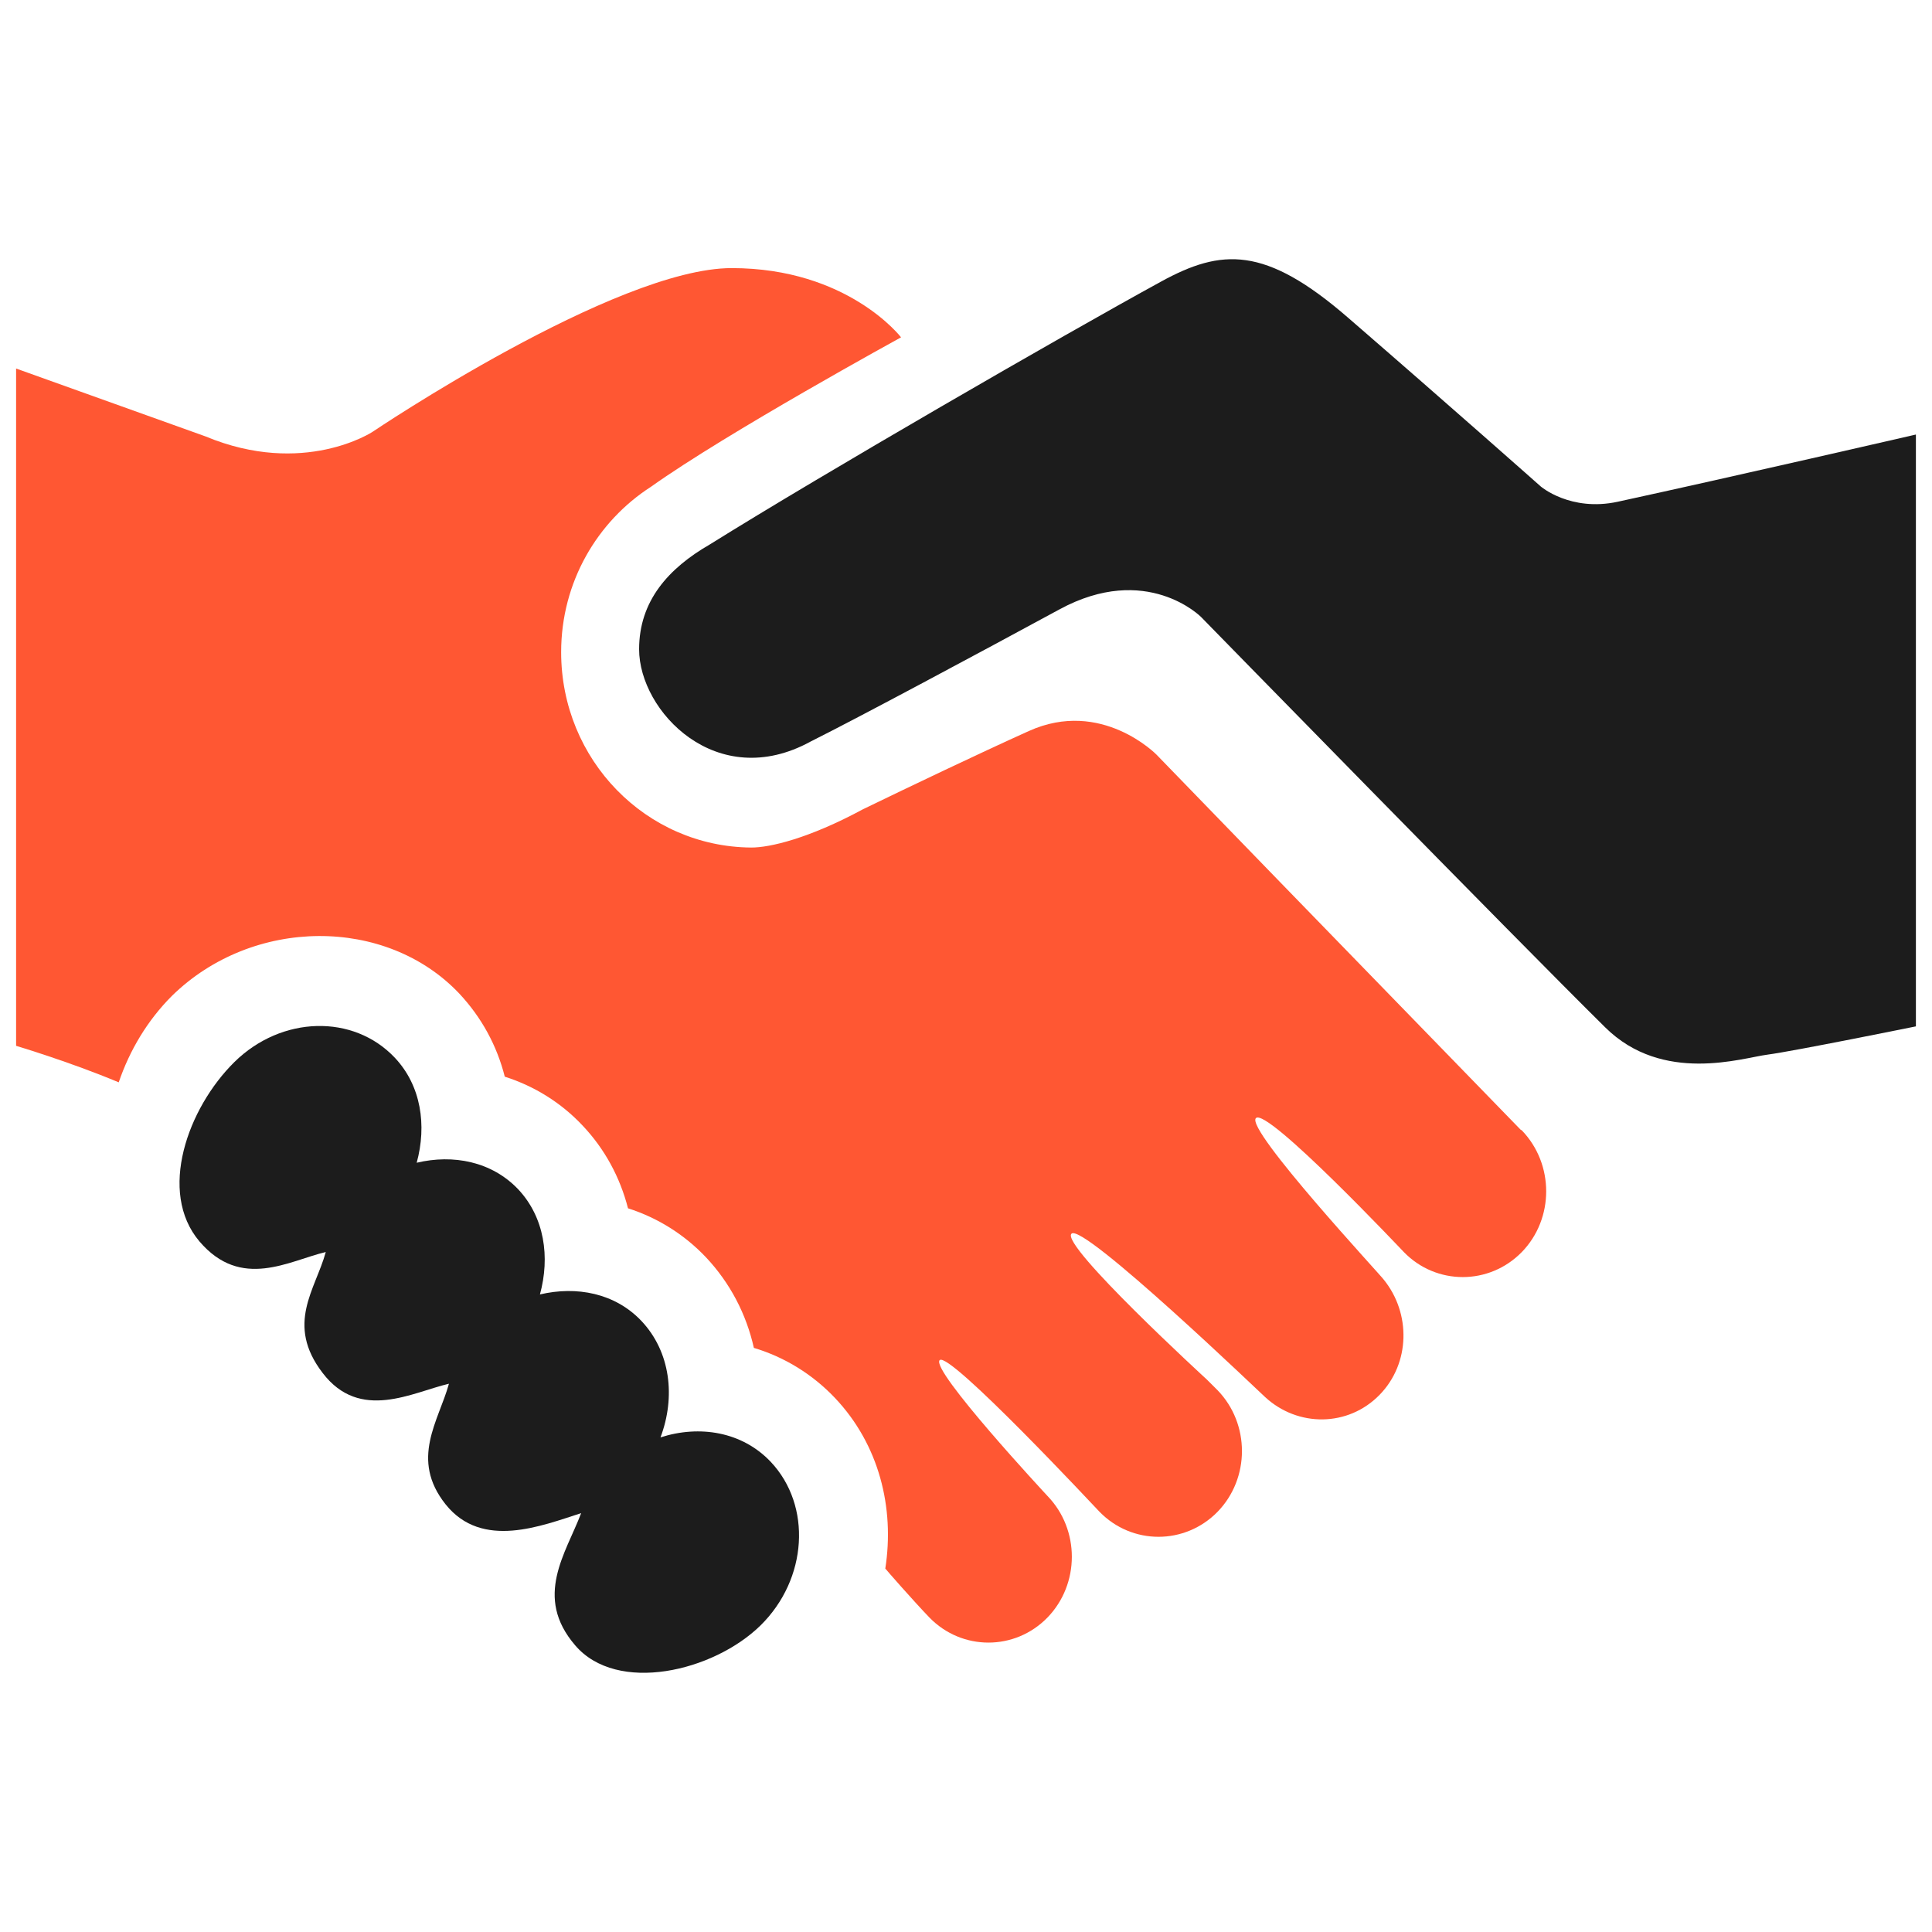 <?xml version="1.0" encoding="UTF-8"?>
<svg id="uuid-faad58ed-2b17-49d5-ac5c-416abfd83dee" data-name="Layer 1" xmlns="http://www.w3.org/2000/svg" viewBox="0 0 600 600">
  <path d="m595,134.94v183.81s-38.23,7.76-46.11,8.78c-7.85,1.01-32.51,9.22-50.39-8.48-27.56-27.2-125.51-127.45-125.51-127.45,0,0-16.91-17.06-44.02-2.32-24.9,13.5-61.8,33.29-77.22,41.01-29.12,15.96-53.27-9.36-53.27-28.66,0-14.96,9.06-25.12,22.03-32.59,35.13-21.92,109.23-64.72,140.07-81.59,18.76-10.27,32.28-11.15,58.03,11.18,31.7,27.44,59.91,52.47,59.91,52.47,0,0,9.21,7.9,23.89,4.72,36.06-7.84,92.59-20.87,92.59-20.87Z" fill="#1c1c1c" stroke-width="0"/>
  <path d="m205.12,446.4c4.73-12.54,3.15-26.58-5.95-36.2-8.18-8.61-20.1-10.88-31.49-8.2,3.18-11.61,1.44-23.97-6.79-32.7-8.2-8.58-20.12-10.9-31.48-8.2,3.16-11.58,1.41-23.95-6.83-32.65-12.86-13.59-35.13-13.02-49.76,1.35-14.56,14.36-23.87,40.4-10.88,55.73,12.97,15.23,27.86,5.97,39.23,3.3-3.16,11.6-12.63,22.38-.96,37.57,11.62,15.2,27.86,5.98,39.21,3.33-3.17,11.56-12.22,23.42-1.01,37.49,11.31,14.13,29.83,6.61,42.07,2.7-4.73,12.5-14.84,25.97-1.85,41.06,12.99,15.2,42.93,8.17,57.58-6.21,14.59-14.37,16-37.14,3.15-50.78-8.85-9.35-22.07-11.52-34.25-7.59Z" fill="#1c1c1c" stroke-width="0"/>
  <path d="m472.17,350.76c-105.8-108.9-56.04-57.65-112.99-116.38,0,0-17.1-17.54-39.67-7.35-15.82,7.14-36.2,16.88-51.54,24.31-16.85,9.1-28.97,11.9-34.67,11.87-32.59-.23-59.03-27.17-59.03-60.68,0-21.73,11.22-40.65,27.94-51.39,23.52-16.75,77.62-46.38,77.62-46.38,0,0-16.48-21.5-52.6-21.5s-111.55,50.86-111.55,50.86c0,0-21.38,14.1-51.88,1.4L5,114.45v210.34s16.79,5.01,31.87,11.34c3.41-9.99,8.91-19.23,16.52-26.85,25.03-24.54,66.52-24.8,89.29-.67,6.85,7.34,11.64,16.09,14.08,25.76,9.18,2.92,17.5,8.08,24.16,15.17,6.89,7.27,11.64,16.08,14.11,25.71,9.16,2.92,17.46,8.1,24.18,15.18,7.53,8,12.56,17.67,14.91,28.17,9.58,2.87,18.23,8.21,25.2,15.56,13.69,14.47,18.56,34.09,15.61,53.02.03,0,.07,0,.09.04.21.31,8.48,9.77,13.61,15.11,10.1,10.39,26.57,10.39,36.68,0,10.06-10.39,10.1-27.3,0-37.74-.36-.38-36.4-39.16-33.49-42.18,2.89-2.98,48.78,46.19,49.64,47.08,10.08,10.37,26.55,10.37,36.68,0,10.09-10.4,10.07-27.31,0-37.73-.51-.49-2.57-2.54-3.34-3.33,0,0-45.52-41.74-42.05-45.29,3.5-3.6,60.04,50.72,60.13,50.72,10.18,9.42,25.83,9.34,35.6-.72,9.51-9.78,9.72-25.28,1.27-35.72-.17-.55-43.07-46.69-39.72-50.17,3.4-3.52,45.84,41.49,45.94,41.58,10.05,10.37,26.53,10.37,36.65,0,10.08-10.38,10.08-27.31,0-37.78-.14-.09-.31-.18-.45-.27Z" fill="#ff5733" stroke-width="0"/>
</svg>